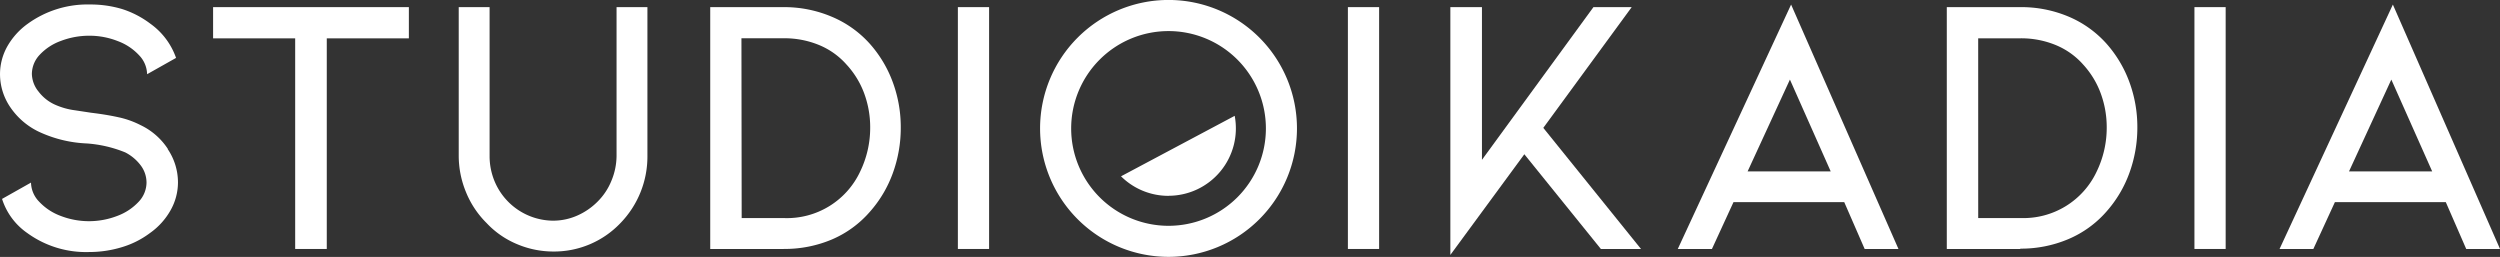 <?xml version="1.0" encoding="UTF-8"?>
<svg xmlns="http://www.w3.org/2000/svg" width="196" height="20.141" viewBox="0 0 196 20.141">
  <rect x="0" y="0" width="196" height="20.141" fill="#333333" stroke="none"/>
  <g id="Groupe_8223" data-name="Groupe 8223" transform="translate(-215 -100)">
    <g id="Groupe_8175" data-name="Groupe 8175" transform="translate(215 99.999)">
      <path id="Tracé_6938" data-name="Tracé 6938" d="M22.943,21.722a4.666,4.666,0,0,1,.8,2.61,4.453,4.453,0,0,1-.576,2.172A5.45,5.45,0,0,1,21.543,28.3a6.988,6.988,0,0,1-2.2,1.106,8.786,8.786,0,0,1-2.575.38A7.824,7.824,0,0,1,11.933,28.3a5.145,5.145,0,0,1-1.982-2.679l2.27-1.279a2.2,2.2,0,0,0,.628,1.486,4.4,4.4,0,0,0,1.676,1.118,6.159,6.159,0,0,0,4.482,0,4.355,4.355,0,0,0,1.659-1.106,2.207,2.207,0,0,0,.611-1.5,2.241,2.241,0,0,0-.421-1.3,3.514,3.514,0,0,0-1.25-1.066,9.794,9.794,0,0,0-3-.7,9.834,9.834,0,0,1-3.612-.847,5.629,5.629,0,0,1-2.356-1.936,4.609,4.609,0,0,1-.847-2.662,4.448,4.448,0,0,1,.576-2.172,5.565,5.565,0,0,1,1.6-1.769,7.985,7.985,0,0,1,4.862-1.509,8.642,8.642,0,0,1,2.535.357,7.42,7.42,0,0,1,2.218,1.152,5.542,5.542,0,0,1,2.011,2.679l-2.27,1.279a2.2,2.2,0,0,0-.628-1.486,4.3,4.3,0,0,0-1.659-1.106,6.015,6.015,0,0,0-2.207-.426,6.21,6.21,0,0,0-2.27.409A4.234,4.234,0,0,0,12.9,14.325a2.207,2.207,0,0,0-.611,1.5,2.264,2.264,0,0,0,.524,1.383,3.33,3.33,0,0,0,1.279,1.02,5.605,5.605,0,0,0,1.6.449l1.25.19q1.193.144,2.126.351a6.965,6.965,0,0,1,1.728.611A5.248,5.248,0,0,1,22.948,21.7" transform="translate(-9.79 -10.026)" fill="#fff"></path>
      <path id="Tracé_6939" data-name="Tracé 6939" d="M44.318.98V3.428H37.882V19.94H35.405V3.428H28.97V.98Z" transform="translate(-12.263 -0.42)" fill="#fff"></path>
      <path id="Tracé_6940" data-name="Tracé 6940" d="M79.635,29.9a7.284,7.284,0,0,1-2.842-.577,6.913,6.913,0,0,1-2.4-1.664,7.236,7.236,0,0,1-1.6-2.4,7.49,7.49,0,0,1-.576-2.881V10.74h2.42V22.412a5.133,5.133,0,0,0,.38,1.953,5.012,5.012,0,0,0,4.574,3.117,4.689,4.689,0,0,0,1.9-.392A5.185,5.185,0,0,0,83.091,26a4.879,4.879,0,0,0,1.1-1.653,5.145,5.145,0,0,0,.4-1.93V10.74h2.42V22.412a7.489,7.489,0,0,1-2.126,5.271A7.184,7.184,0,0,1,79.635,29.9" transform="translate(-36.253 -10.18)" fill="#fff"></path>
      <path id="Tracé_6941" data-name="Tracé 6941" d="M112.2,29.7H106.44V10.74H112.2a9.529,9.529,0,0,1,3.745.743,8.336,8.336,0,0,1,3.013,2.137,9.391,9.391,0,0,1,1.792,3,10.151,10.151,0,0,1,.628,3.555,10.37,10.37,0,0,1-.628,3.595,9.351,9.351,0,0,1-1.792,3.013,8.21,8.21,0,0,1-2.979,2.172,9.488,9.488,0,0,1-3.756.743m-3.318-2.42h3.318a6.337,6.337,0,0,0,5.969-3.641,7.875,7.875,0,0,0,.789-3.457,7.662,7.662,0,0,0-.467-2.667,6.8,6.8,0,0,0-1.383-2.264,5.847,5.847,0,0,0-2.172-1.544,7.121,7.121,0,0,0-2.754-.524h-3.318Z" transform="translate(-50.758 -10.18)" fill="#fff"></path>
      <rect id="Rectangle_478" data-name="Rectangle 478" width="2.448" height="18.96" transform="translate(75.097 0.56)" fill="#fff"></rect>
      <rect id="Rectangle_479" data-name="Rectangle 479" width="2.448" height="18.96" transform="translate(105.675 0.56)" fill="#fff"></rect>
      <path id="Tracé_6942" data-name="Tracé 6942" d="M212.289,19.94h-3.146l-6-7.426-5.8,7.893V.98h2.477V12.952L208.561.98h3l-6.931,9.466Z" transform="translate(-83.635 -0.42)" fill="#fff"></path>
      <path id="Tracé_6943" data-name="Tracé 6943" d="M242.477,25.882l-1.688,3.67H238.11l8.884-19.161,8.417,19.161h-2.65l-1.6-3.67Zm4.425-9.61-3.318,7.2H250.1Z" transform="translate(-106.572 -10.032)" fill="#fff"></path>
      <path id="Tracé_6944" data-name="Tracé 6944" d="M280.481,29.7H274.72V10.74h5.761a9.529,9.529,0,0,1,3.745.726,8.337,8.337,0,0,1,3.013,2.137,9.4,9.4,0,0,1,1.792,3,10.163,10.163,0,0,1,.628,3.555,10.368,10.368,0,0,1-.628,3.595,9.361,9.361,0,0,1-1.792,3.013,8.2,8.2,0,0,1-3,2.166,9.483,9.483,0,0,1-3.756.743m-3.3-2.4H280.5a6.337,6.337,0,0,0,5.969-3.641,7.875,7.875,0,0,0,.789-3.457,7.676,7.676,0,0,0-.467-2.667,6.816,6.816,0,0,0-1.371-2.258,5.848,5.848,0,0,0-2.172-1.544,7.121,7.121,0,0,0-2.754-.524h-3.313Z" transform="translate(-122.091 -10.18)" fill="#fff"></path>
      <rect id="Rectangle_480" data-name="Rectangle 480" width="2.448" height="18.96" transform="translate(172.044 0.56)" fill="#fff"></rect>
      <path id="Tracé_6945" data-name="Tracé 6945" d="M324.338,25.882l-1.688,3.67H320l8.884-19.161,8.4,19.161h-2.65l-1.6-3.67Zm4.425-9.61-3.318,7.2h6.522Z" transform="translate(-141.283 -10.032)" fill="#fff"></path>
      <path id="Tracé_6946" data-name="Tracé 6946" d="M161.4,12.207a7.633,7.633,0,1,0,7.634,7.633,7.633,7.633,0,0,0-7.634-7.633m0,17.7a10.07,10.07,0,1,1,10.07-10.07,10.07,10.07,0,0,1-10.07,10.07" transform="translate(-69.788 -9.769)" fill="#fff"></path>
      <path id="Tracé_6947" data-name="Tracé 6947" d="M166.067,31.8a5.283,5.283,0,0,0,5.185-6.268l-8.912,4.741a5.271,5.271,0,0,0,3.722,1.532" transform="translate(-74.452 -16.45)" fill="#fff"></path>
    </g>
  </g>
</svg>
